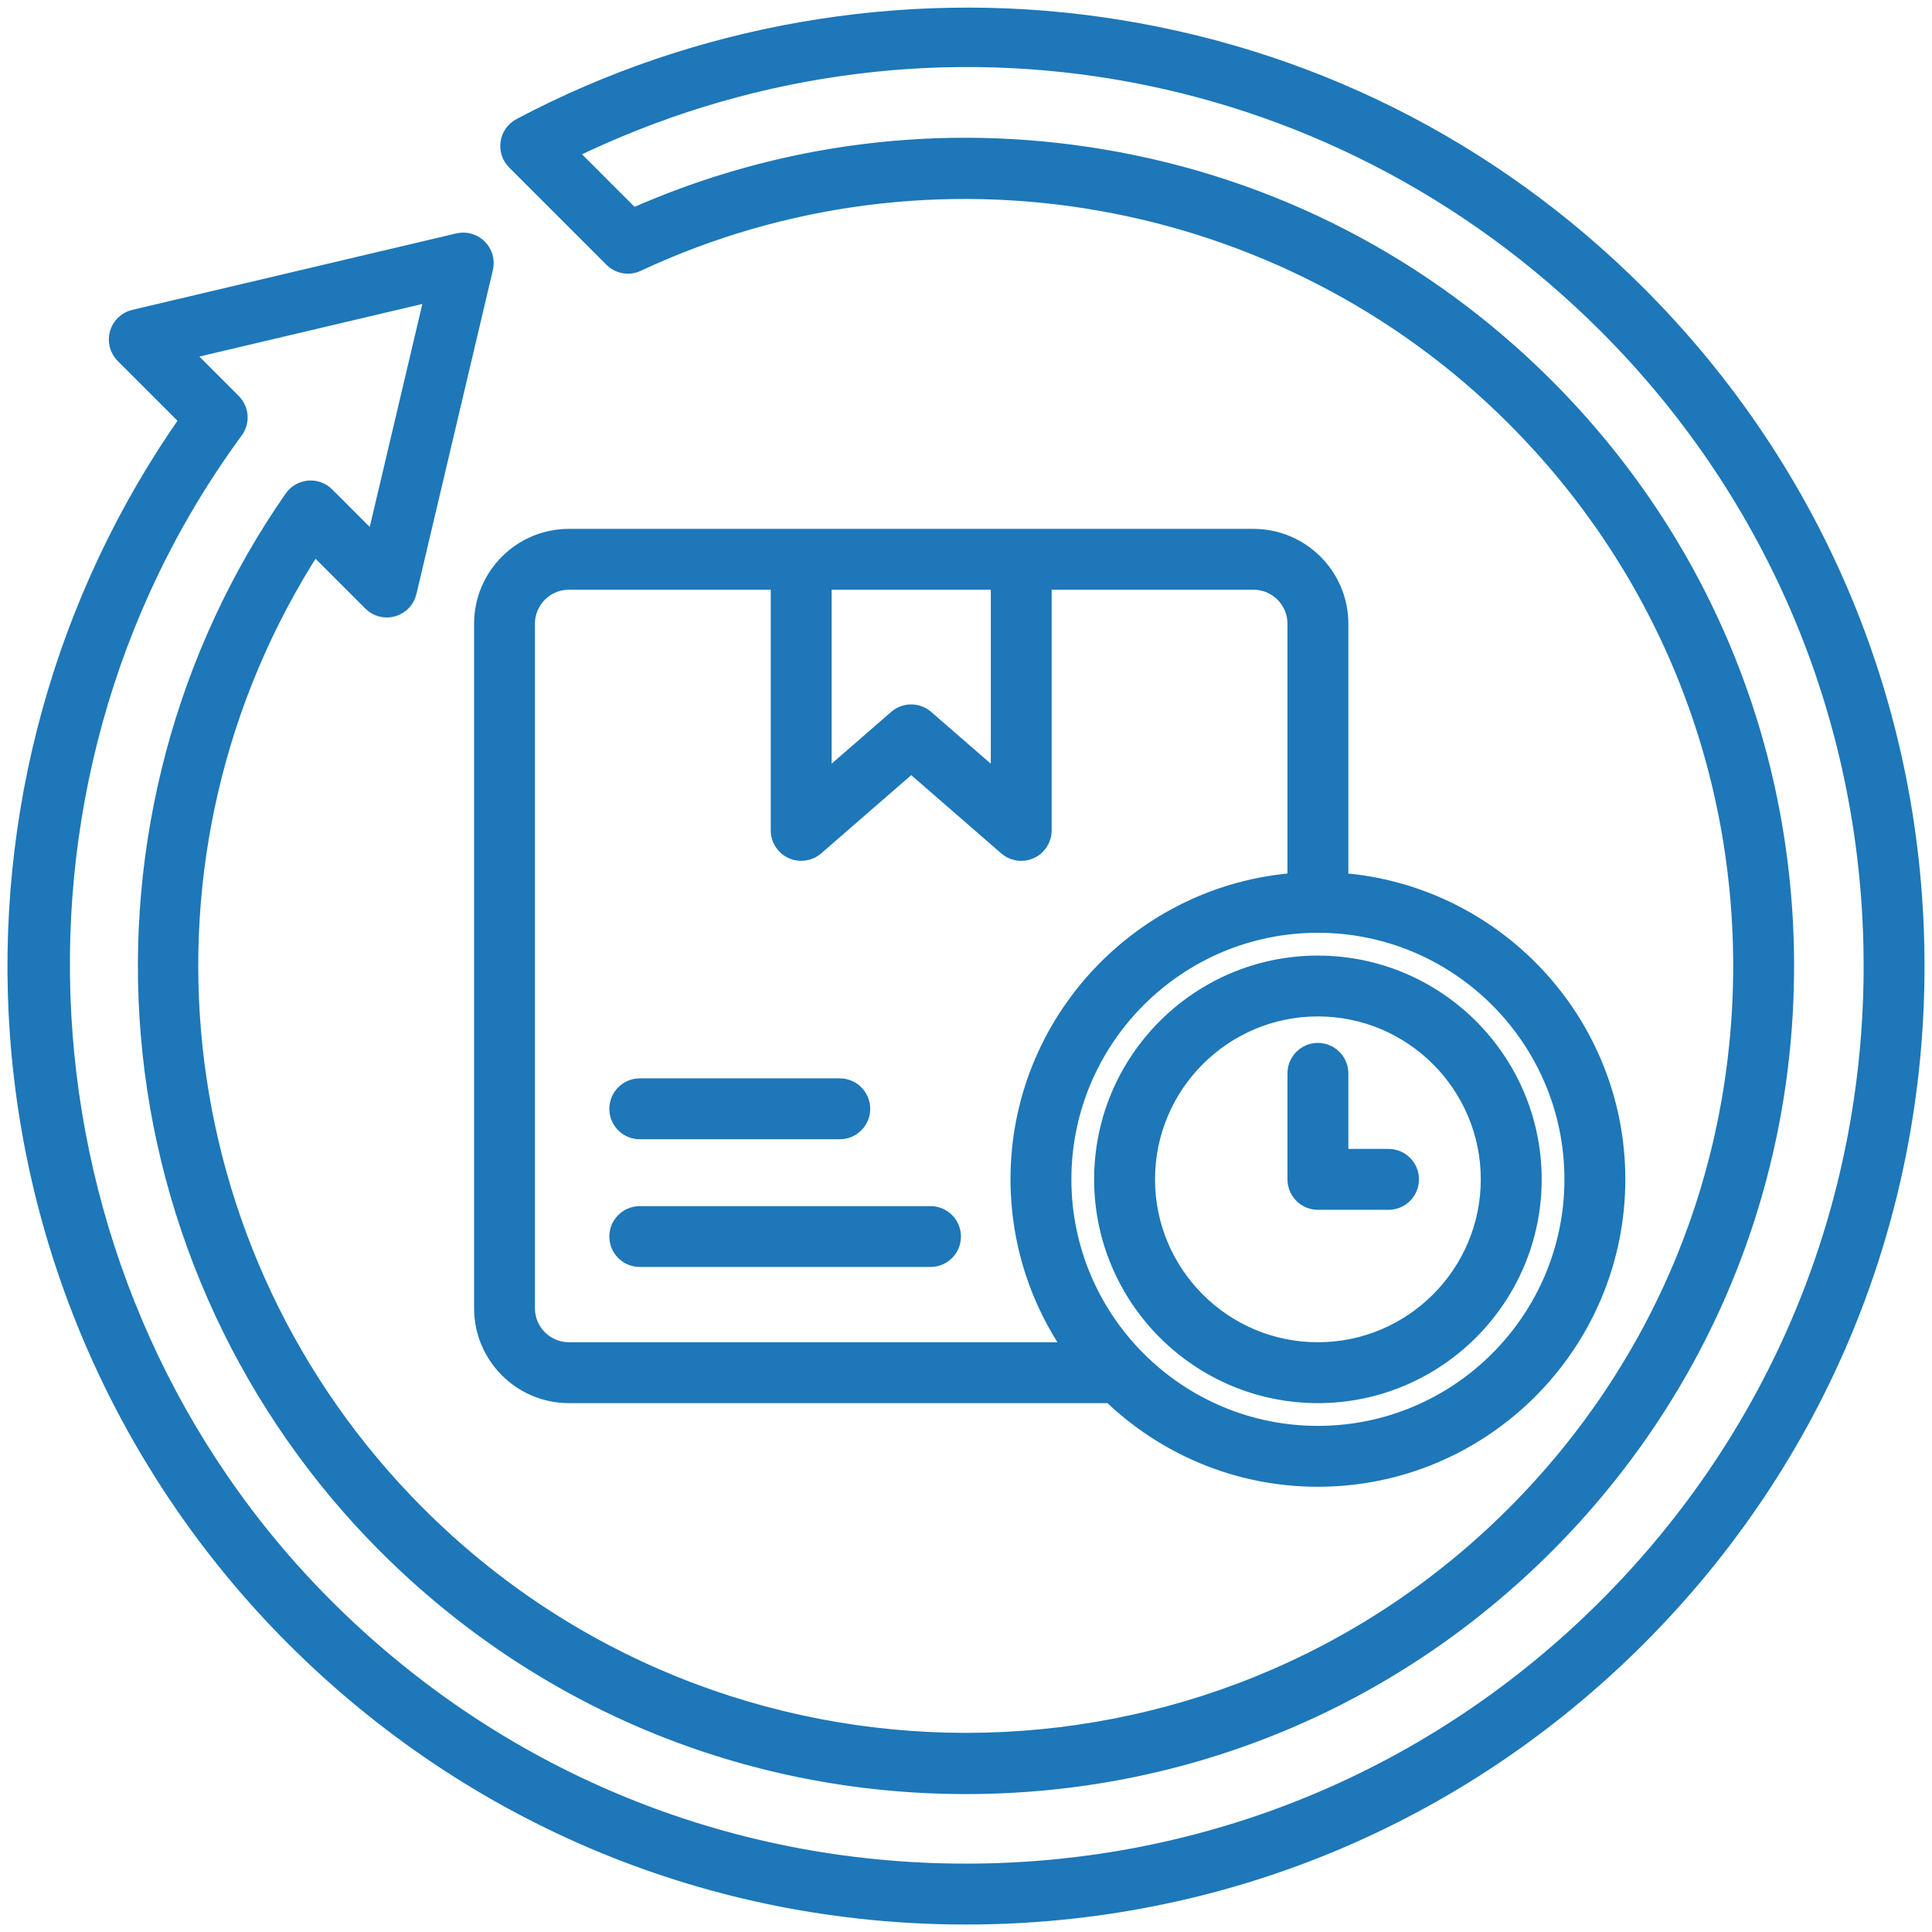 <svg width="31" height="31" viewBox="0 0 31 31" fill="none" xmlns="http://www.w3.org/2000/svg">
  <g clip-path="url(#clip0_1200_4291)">
    <path d="M26.287 4.712C23.93 2.356 20.946 0.864 17.656 0.397C14.475 -0.055 11.168 0.522 8.345 2.022C8.243 2.076 8.173 2.175 8.156 2.289C8.139 2.403 8.177 2.519 8.259 2.6L9.819 4.16C9.927 4.268 10.091 4.297 10.229 4.232C14.953 2.023 20.604 3.017 24.293 6.706C26.642 9.055 27.935 12.178 27.935 15.5C27.935 18.821 26.642 21.944 24.293 24.293C19.444 29.142 11.555 29.142 6.706 24.293C2.545 20.132 1.874 13.669 5.041 8.767L5.95 9.676C6.043 9.77 6.179 9.805 6.306 9.769C6.433 9.733 6.53 9.631 6.56 9.503L7.787 4.304C7.816 4.181 7.779 4.053 7.69 3.964C7.601 3.875 7.472 3.838 7.35 3.867L2.151 5.094C2.023 5.124 1.921 5.221 1.885 5.348C1.849 5.474 1.884 5.611 1.977 5.704L3.01 6.737C0.999 9.598 0.032 13.087 0.284 16.599C0.546 20.253 2.119 23.693 4.712 26.287C7.594 29.168 11.425 30.755 15.499 30.755C19.574 30.755 23.405 29.168 26.287 26.287C29.168 23.405 30.755 19.575 30.755 15.5C30.755 11.425 29.168 7.594 26.287 4.712ZM25.773 25.773C23.029 28.517 19.38 30.028 15.499 30.028C11.619 30.028 7.97 28.517 5.226 25.773C0.197 20.744 -0.425 12.636 3.778 6.913C3.884 6.769 3.869 6.568 3.742 6.441L2.952 5.651L6.945 4.709L6.003 8.702L5.242 7.941C5.166 7.865 5.061 7.827 4.953 7.836C4.846 7.846 4.748 7.902 4.687 7.99C2.945 10.492 2.127 13.552 2.384 16.607C2.643 19.698 3.995 22.61 6.192 24.807C8.678 27.293 11.984 28.662 15.499 28.662C19.015 28.662 22.321 27.293 24.807 24.807C27.293 22.321 28.662 19.015 28.662 15.5C28.662 11.984 27.293 8.678 24.807 6.192C22.857 4.242 20.393 2.972 17.682 2.519C15.115 2.089 12.518 2.418 10.154 3.468L9.126 2.44C14.711 -0.295 21.343 0.796 25.773 5.226C28.517 7.97 30.028 11.619 30.028 15.5C30.028 19.38 28.517 23.029 25.773 25.773ZM20.112 8.611H9.129C8.358 8.611 7.732 9.238 7.732 10.008V20.991C7.732 21.762 8.358 22.389 9.129 22.389H17.82C18.684 23.219 19.856 23.731 21.146 23.731C23.797 23.731 25.954 21.574 25.954 18.923C25.954 16.395 23.991 14.318 21.51 14.131V10.008C21.51 9.238 20.883 8.611 20.112 8.611ZM13.219 9.337H16.023V12.528L14.859 11.517C14.722 11.398 14.519 11.398 14.382 11.517L13.219 12.528V9.337ZM9.129 21.662C8.759 21.662 8.458 21.361 8.458 20.991V10.008C8.458 9.638 8.759 9.337 9.129 9.337H12.492V13.324C12.492 13.467 12.575 13.596 12.705 13.655C12.834 13.714 12.986 13.692 13.094 13.599L14.621 12.272L16.148 13.599C16.215 13.657 16.3 13.688 16.386 13.688C16.437 13.688 16.488 13.677 16.537 13.655C16.666 13.596 16.749 13.467 16.749 13.324V9.337H20.112C20.482 9.337 20.783 9.638 20.783 10.008V14.131C18.302 14.318 16.339 16.395 16.339 18.923C16.339 19.941 16.658 20.884 17.199 21.662L9.129 21.662ZM25.227 18.923C25.227 21.173 23.396 23.004 21.146 23.004C18.896 23.004 17.066 21.173 17.066 18.923C17.066 16.673 18.896 14.842 21.146 14.842C23.396 14.842 25.227 16.673 25.227 18.923ZM9.902 17.792C9.902 17.591 10.065 17.428 10.266 17.428H13.475C13.675 17.428 13.838 17.591 13.838 17.792C13.838 17.992 13.675 18.155 13.475 18.155H10.266C10.065 18.155 9.902 17.992 9.902 17.792ZM15.294 19.841C15.294 20.042 15.131 20.204 14.931 20.204H10.266C10.065 20.204 9.902 20.042 9.902 19.841C9.902 19.641 10.065 19.478 10.266 19.478H14.931C15.131 19.478 15.294 19.641 15.294 19.841ZM17.681 18.923C17.681 20.834 19.236 22.389 21.146 22.389C23.057 22.389 24.612 20.834 24.612 18.923C24.612 17.012 23.057 15.458 21.146 15.458C19.235 15.458 17.681 17.012 17.681 18.923ZM23.885 18.923C23.885 20.434 22.657 21.662 21.146 21.662C19.636 21.662 18.408 20.434 18.408 18.923C18.408 17.413 19.636 16.184 21.146 16.184C22.657 16.184 23.885 17.413 23.885 18.923ZM21.146 16.859C21.347 16.859 21.51 17.022 21.51 17.223V18.56H22.28C22.481 18.56 22.643 18.723 22.643 18.923C22.643 19.124 22.481 19.287 22.28 19.287H21.146C20.946 19.287 20.783 19.124 20.783 18.923V17.223C20.783 17.022 20.946 16.859 21.146 16.859Z" fill="#1D77B8" stroke="#1D77B8" stroke-width="0.25"/>
  </g>
  <defs>
    <clipPath id="clip0_1200_4291">
      <rect width="31" height="31" fill="currentColor"/>
    </clipPath>
  </defs>
</svg>
